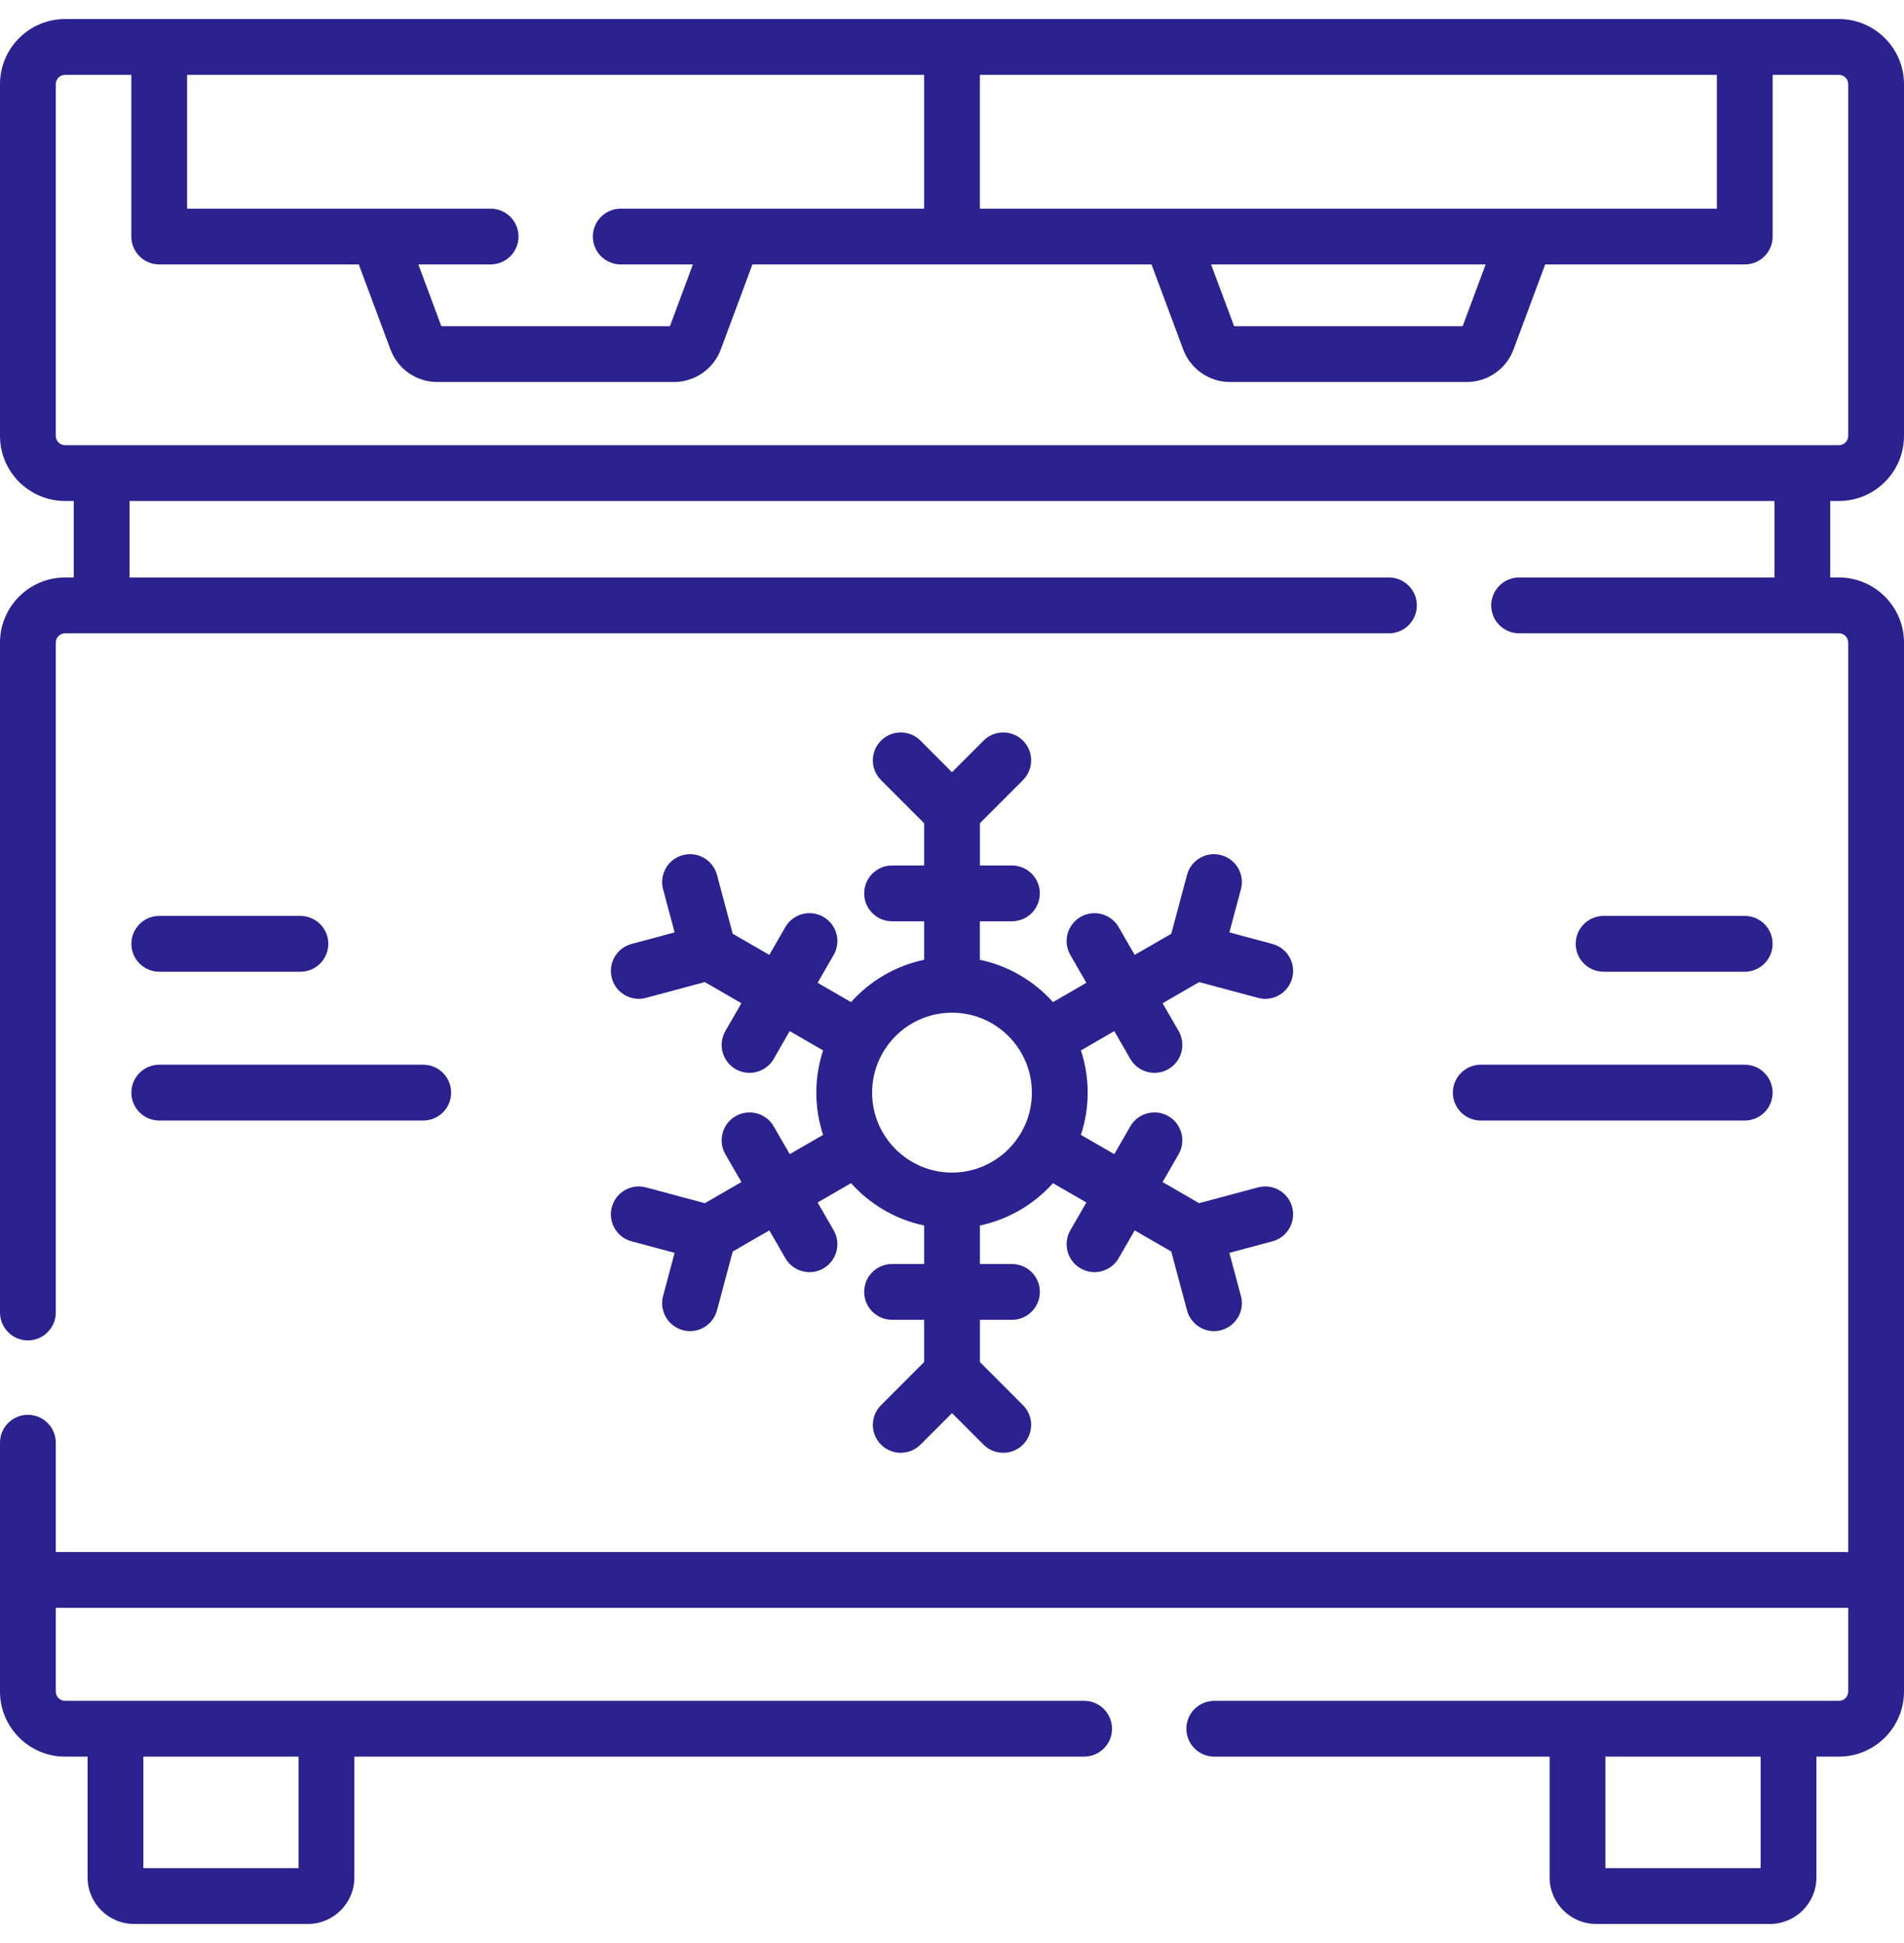 <svg xmlns="http://www.w3.org/2000/svg" width="50" height="51" viewBox="0 0 50 51" fill="none"><path d="M48.291 13.15C49.233 13.15 50 12.384 50 11.441V2.209C50 1.267 49.233 0.5 48.291 0.5H1.709C0.767 0.5 0 1.267 0 2.209V11.441C0 12.384 0.767 13.15 1.709 13.15H1.937V15.158H1.709C0.767 15.158 0 15.925 0 16.867V34.45C0 34.855 0.328 35.183 0.732 35.183C1.137 35.183 1.465 34.855 1.465 34.45V16.867C1.465 16.733 1.574 16.623 1.709 16.623H36.475C36.879 16.623 37.207 16.295 37.207 15.891C37.207 15.486 36.879 15.158 36.475 15.158H3.402V13.15H46.598V15.158H39.893C39.488 15.158 39.16 15.486 39.16 15.891C39.16 16.295 39.488 16.623 39.893 16.623H48.291C48.426 16.623 48.535 16.733 48.535 16.867V40.737H1.465V37.868C1.465 37.464 1.137 37.136 0.732 37.136C0.328 37.136 0 37.464 0 37.868V44.399C0 45.342 0.767 46.108 1.709 46.108H2.3V49.279C2.3 49.952 2.847 50.5 3.52 50.5H8.086C8.759 50.5 9.306 49.952 9.306 49.279V46.108H28.47C28.874 46.108 29.202 45.781 29.202 45.376C29.202 44.971 28.874 44.644 28.47 44.644H1.709C1.574 44.644 1.465 44.534 1.465 44.399V42.202H48.535V44.399C48.535 44.534 48.426 44.644 48.291 44.644H31.888C31.483 44.644 31.155 44.971 31.155 45.376C31.155 45.781 31.483 46.108 31.888 46.108H40.694V49.279C40.694 49.952 41.241 50.5 41.914 50.5H46.48C47.153 50.5 47.7 49.952 47.7 49.279V46.108H48.291C49.233 46.108 50 45.342 50 44.399V16.867C50 15.925 49.233 15.158 48.291 15.158H48.063V13.15H48.291ZM7.841 49.035H3.765V46.108H7.841V49.035ZM46.235 49.035H42.158V46.108H46.235V49.035ZM25.732 5.477V1.965H45.086V5.477H25.732ZM39.014 6.941L38.41 8.562H32.408L31.804 6.941H39.014ZM16.302 5.477C15.897 5.477 15.569 5.804 15.569 6.209C15.569 6.614 15.897 6.941 16.302 6.941H18.196L17.593 8.562H11.59L10.986 6.941H12.884C13.288 6.941 13.616 6.614 13.616 6.209C13.616 5.804 13.288 5.477 12.884 5.477H4.914V1.965H24.268V5.477H16.302ZM1.465 11.441V2.209C1.465 2.074 1.574 1.965 1.709 1.965H3.449V6.209C3.449 6.614 3.777 6.941 4.182 6.941H9.422L10.255 9.176C10.445 9.685 10.937 10.027 11.48 10.027H17.702C18.245 10.027 18.737 9.685 18.927 9.176L19.759 6.941H30.24L31.073 9.176C31.263 9.685 31.755 10.027 32.298 10.027H38.52C39.063 10.027 39.555 9.685 39.745 9.176L40.577 6.941H45.818C46.223 6.941 46.551 6.614 46.551 6.209V1.965H48.291C48.426 1.965 48.535 2.074 48.535 2.209V11.441C48.535 11.576 48.426 11.685 48.291 11.685H1.709C1.574 11.685 1.465 11.576 1.465 11.441Z" fill="#2C218E"></path><path d="M16.964 31.167C16.573 31.062 16.171 31.294 16.067 31.685C15.962 32.076 16.194 32.477 16.584 32.582L17.716 32.885L17.413 34.017C17.308 34.407 17.54 34.809 17.931 34.914C17.994 34.931 18.058 34.939 18.121 34.939C18.444 34.939 18.74 34.723 18.828 34.396L19.242 32.85L20.203 32.295L20.623 33.024C20.759 33.259 21.005 33.391 21.258 33.391C21.383 33.391 21.509 33.359 21.624 33.292C21.974 33.09 22.094 32.642 21.892 32.292L21.471 31.563L22.349 31.056C22.846 31.61 23.513 32.008 24.268 32.167V33.178H23.426C23.021 33.178 22.694 33.505 22.694 33.91C22.694 34.315 23.021 34.642 23.426 34.642H24.268V35.751L23.136 36.883C22.85 37.169 22.85 37.633 23.136 37.919C23.279 38.062 23.466 38.133 23.654 38.133C23.841 38.133 24.029 38.062 24.172 37.919L25 37.091L25.828 37.919C26.114 38.205 26.578 38.205 26.864 37.919C27.15 37.633 27.15 37.169 26.864 36.883L25.733 35.751V34.643H26.574C26.979 34.643 27.307 34.315 27.307 33.91C27.307 33.505 26.979 33.178 26.574 33.178H25.733V32.167C26.487 32.008 27.155 31.61 27.652 31.056L28.529 31.563L28.108 32.292C27.906 32.642 28.026 33.09 28.376 33.292C28.492 33.359 28.618 33.391 28.742 33.391C28.995 33.391 29.241 33.259 29.377 33.024L29.798 32.296L30.758 32.85L31.172 34.396C31.26 34.723 31.556 34.939 31.879 34.939C31.942 34.939 32.006 34.931 32.069 34.914C32.46 34.809 32.692 34.407 32.587 34.017L32.284 32.885L33.416 32.582C33.806 32.477 34.038 32.076 33.933 31.685C33.829 31.294 33.427 31.062 33.036 31.167L31.49 31.581L30.53 31.027L30.951 30.298C31.153 29.948 31.033 29.5 30.683 29.297C30.332 29.095 29.884 29.215 29.682 29.565L29.262 30.294L28.385 29.789C28.5 29.439 28.563 29.067 28.563 28.68C28.563 28.293 28.5 27.92 28.386 27.571L29.262 27.065L29.682 27.794C29.818 28.029 30.064 28.16 30.317 28.16C30.441 28.16 30.567 28.129 30.683 28.062C31.033 27.86 31.153 27.412 30.951 27.061L30.53 26.333L31.491 25.778L33.036 26.192C33.1 26.209 33.163 26.218 33.226 26.218C33.55 26.218 33.846 26.002 33.933 25.674C34.038 25.284 33.806 24.882 33.415 24.777L32.284 24.474L32.587 23.343C32.692 22.952 32.46 22.55 32.069 22.446C31.678 22.341 31.277 22.573 31.172 22.963L30.758 24.51L29.797 25.064L29.377 24.335C29.174 23.985 28.726 23.865 28.376 24.067C28.026 24.269 27.906 24.717 28.108 25.067L28.529 25.797L27.652 26.303C27.154 25.749 26.487 25.351 25.732 25.193V24.182H26.574C26.979 24.182 27.306 23.854 27.306 23.449C27.306 23.045 26.979 22.717 26.574 22.717H25.733V21.608L26.864 20.476C27.15 20.19 27.15 19.726 26.864 19.44C26.578 19.154 26.114 19.154 25.828 19.44L25 20.269L24.172 19.44C23.886 19.154 23.422 19.154 23.136 19.44C22.85 19.726 22.85 20.19 23.136 20.476L24.268 21.608V22.717H23.426C23.022 22.717 22.694 23.045 22.694 23.449C22.694 23.854 23.022 24.182 23.426 24.182H24.268V25.193C23.513 25.351 22.846 25.749 22.349 26.303L21.471 25.797L21.892 25.067C22.094 24.717 21.974 24.269 21.624 24.067C21.274 23.864 20.826 23.984 20.623 24.335L20.203 25.064L19.242 24.51L18.828 22.963C18.723 22.573 18.321 22.34 17.931 22.446C17.54 22.55 17.308 22.952 17.413 23.343L17.716 24.474L16.585 24.777C16.194 24.882 15.962 25.284 16.067 25.674C16.154 26.002 16.45 26.217 16.774 26.217C16.837 26.217 16.9 26.209 16.964 26.192L18.509 25.778L19.47 26.333L19.049 27.061C18.847 27.412 18.967 27.86 19.317 28.062C19.433 28.128 19.558 28.16 19.683 28.16C19.936 28.16 20.182 28.029 20.318 27.794L20.738 27.065L21.615 27.571C21.5 27.92 21.437 28.293 21.437 28.68C21.437 29.067 21.5 29.439 21.615 29.789L20.739 30.294L20.318 29.565C20.116 29.215 19.667 29.095 19.317 29.297C18.967 29.5 18.847 29.947 19.049 30.298L19.47 31.027L18.51 31.581L16.964 31.167ZM25 26.581C26.157 26.581 27.098 27.523 27.098 28.68C27.098 29.836 26.157 30.778 25 30.778C23.843 30.778 22.902 29.836 22.902 28.68C22.902 27.523 23.843 26.581 25 26.581Z" fill="#2C218E"></path><path d="M4.182 25.506H7.889C8.293 25.506 8.621 25.178 8.621 24.773C8.621 24.369 8.293 24.041 7.889 24.041H4.182C3.778 24.041 3.45 24.369 3.45 24.773C3.45 25.178 3.778 25.506 4.182 25.506Z" fill="#2C218E"></path><path d="M4.182 29.412H11.114C11.519 29.412 11.847 29.084 11.847 28.68C11.847 28.275 11.519 27.947 11.114 27.947H4.182C3.778 27.947 3.45 28.275 3.45 28.68C3.45 29.084 3.778 29.412 4.182 29.412Z" fill="#2C218E"></path><path d="M45.818 25.506C46.223 25.506 46.55 25.178 46.55 24.773C46.55 24.369 46.223 24.041 45.818 24.041H42.111C41.707 24.041 41.379 24.369 41.379 24.773C41.379 25.178 41.707 25.506 42.111 25.506H45.818Z" fill="#2C218E"></path><path d="M38.153 28.68C38.153 29.084 38.481 29.412 38.886 29.412H45.818C46.222 29.412 46.55 29.084 46.55 28.68C46.55 28.275 46.222 27.947 45.818 27.947H38.886C38.481 27.947 38.153 28.275 38.153 28.68Z" fill="#2C218E"></path></svg>